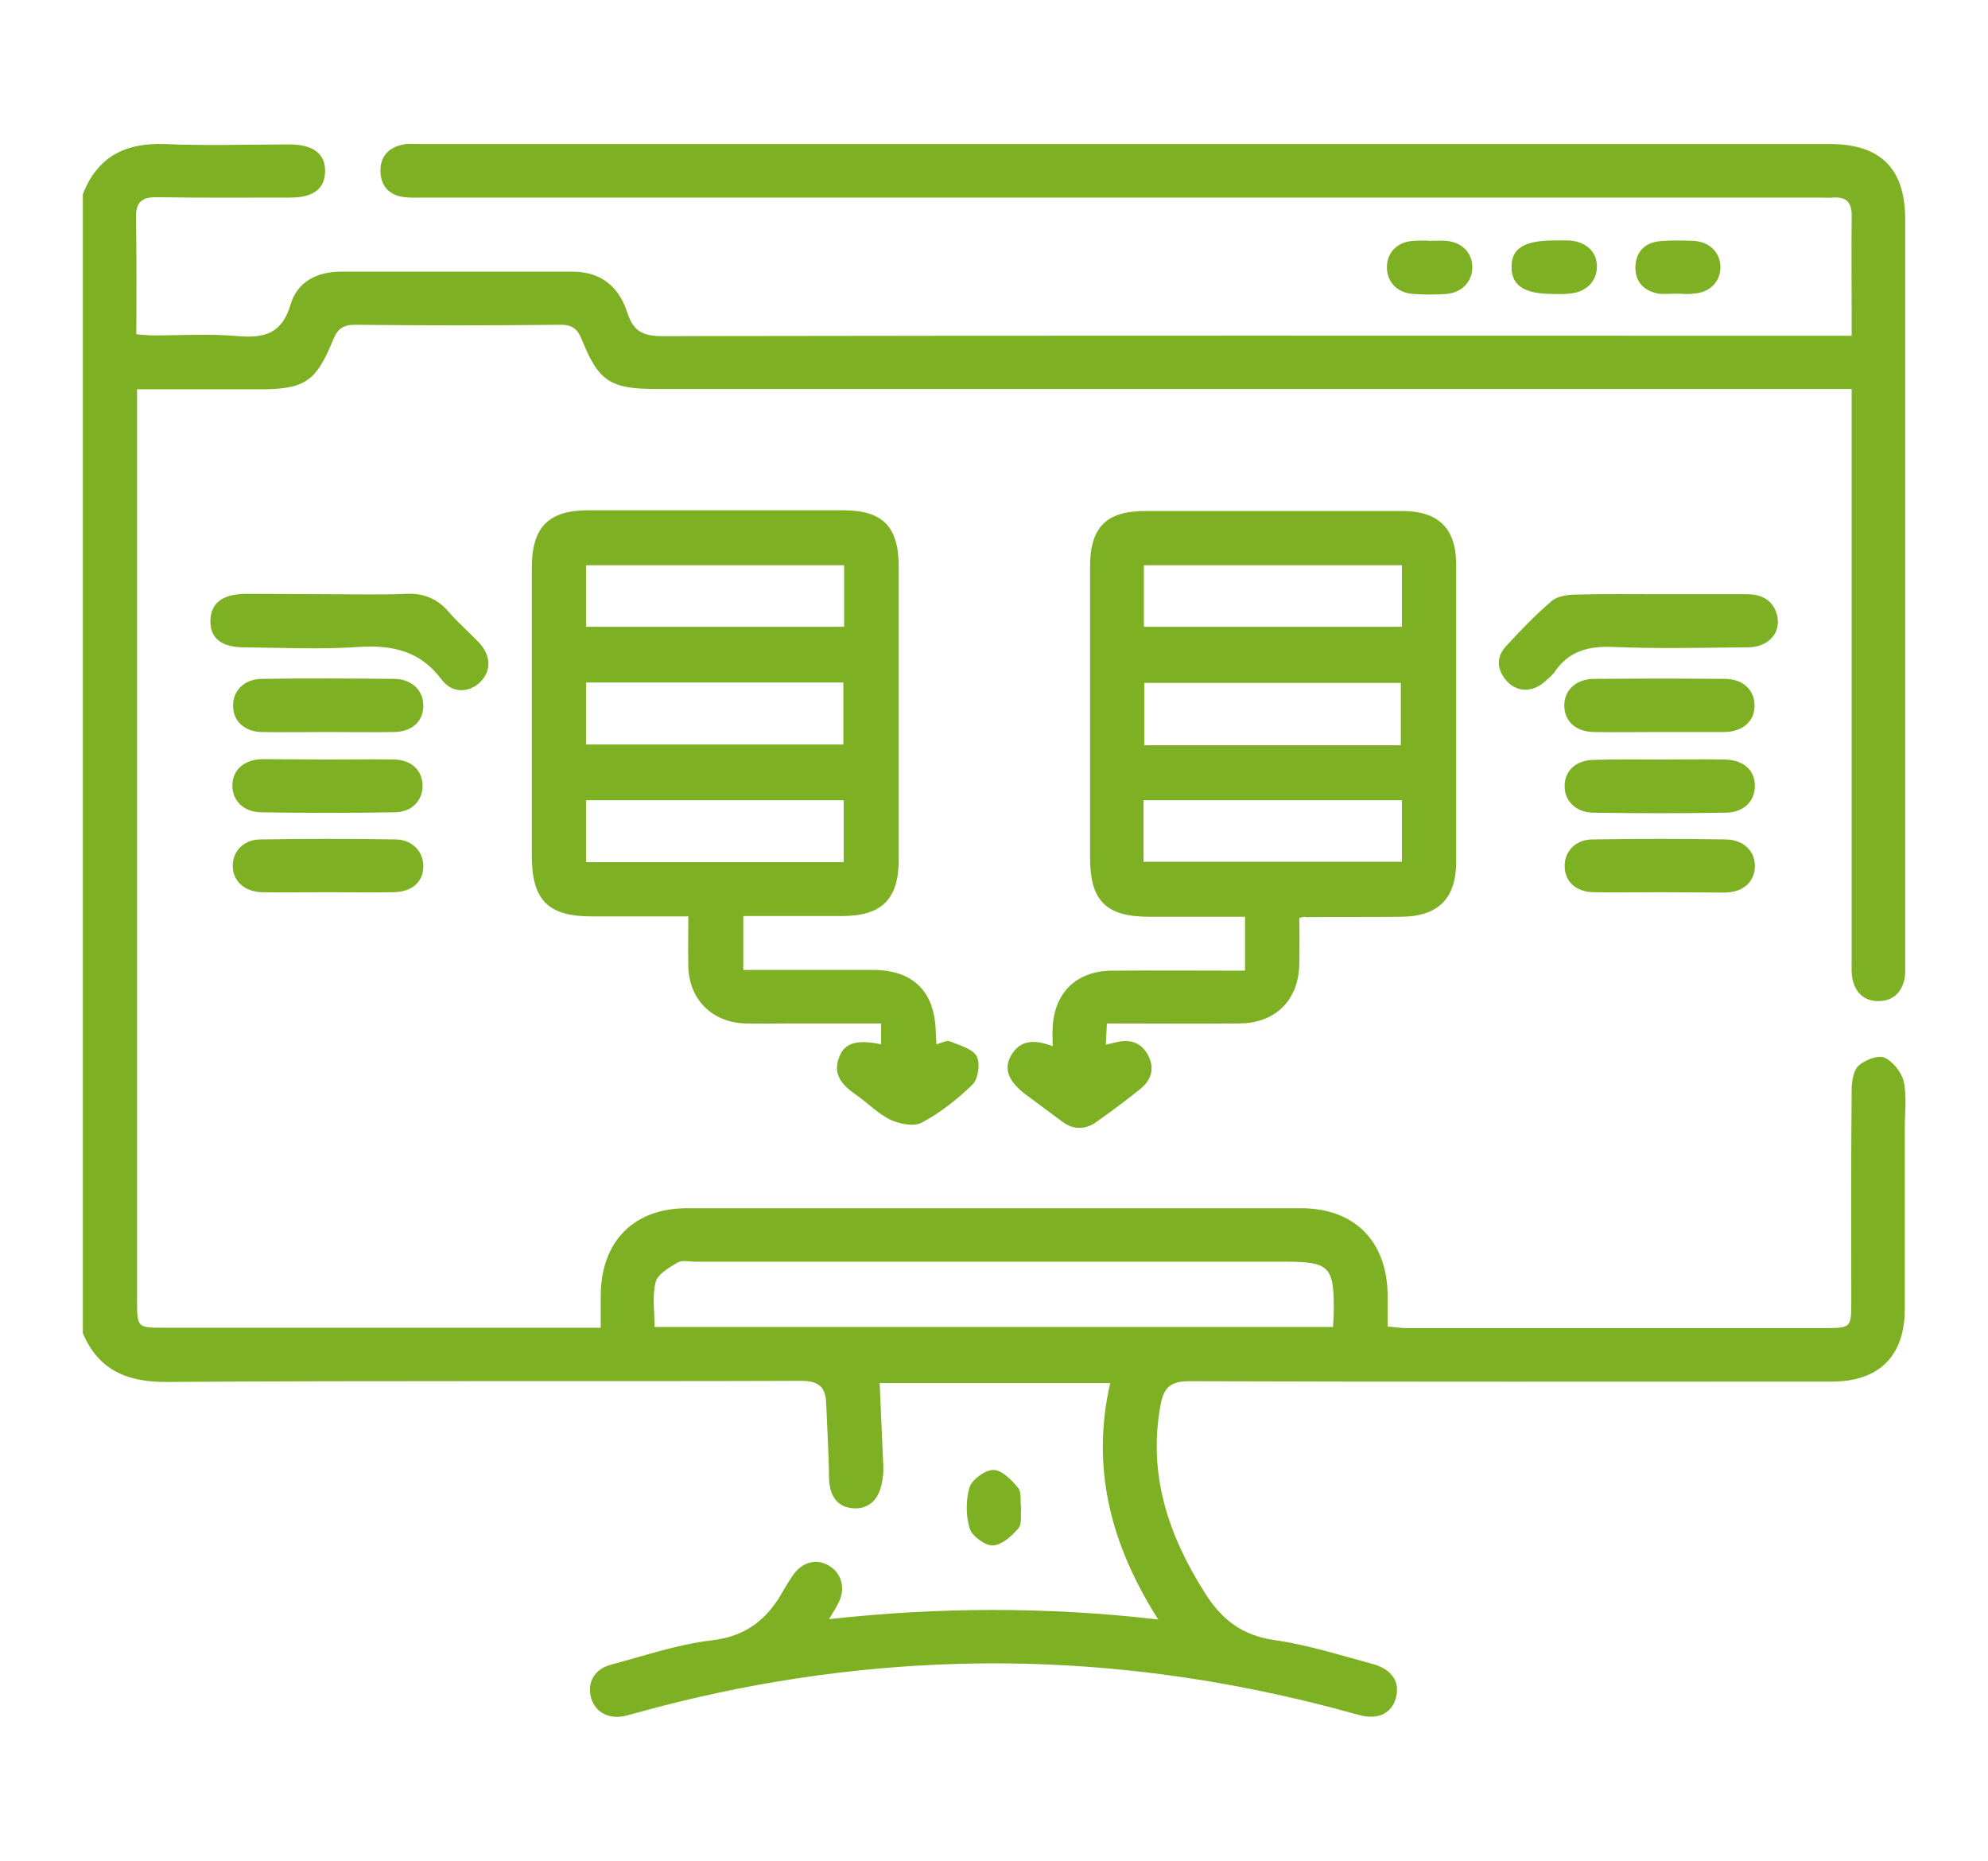 <?xml version="1.0" encoding="utf-8"?>
<!-- Generator: Adobe Illustrator 27.8.1, SVG Export Plug-In . SVG Version: 6.00 Build 0)  -->
<svg version="1.1" id="katman_1" xmlns="http://www.w3.org/2000/svg" xmlns:xlink="http://www.w3.org/1999/xlink" x="0px" y="0px"
	 viewBox="0 0 542.4 507.6" style="enable-background:new 0 0 542.4 507.6;" xml:space="preserve">
<style type="text/css">
	.st0{fill:#7EB024;}
</style>
<g>
	<path class="st0" d="M22.6,53c4-10.3,11.6-14.1,22.4-13.7c11.3,0.5,22.6,0.1,34,0.1c6.5,0,9.8,2.6,9.7,7.4
		c-0.1,4.7-3.2,7.1-9.5,7.1c-12.1,0-24.3,0.1-36.4-0.1c-4.1-0.1-5.8,1.4-5.7,5.6c0.2,10.5,0.1,21,0.1,31.8c1.7,0.1,3.1,0.3,4.5,0.3
		c7.8,0,15.6-0.5,23.3,0.2c7.3,0.6,12-0.8,14.3-8.7c1.8-6.1,7.2-8.9,13.7-8.9c21,0,42.1,0,63.1,0c7.9,0,12.8,4.1,15.1,11.3
		c1.6,5,4.3,6.3,9.5,6.3c105.8-0.2,211.6-0.1,317.4-0.1c2.1,0,4.2,0,7.1,0c0-2.1,0-3.9,0-5.8c0-8.9-0.1-17.8,0-26.7
		c0.1-3.7-1.3-5.5-5.1-5.2c-1.3,0.1-2.6,0-3.9,0c-126.8,0-253.6,0-380.4,0c-1.8,0-3.6,0.1-5.3-0.1c-4.1-0.4-6.6-2.9-6.7-7
		c-0.1-4.1,2.2-6.6,6.3-7.4c1.4-0.3,2.9-0.1,4.4-0.1c128.3,0,256.5,0,384.8,0c13.8,0,20.5,6.7,20.5,20.5c0,67.6,0,135.2,0,202.9
		c0,1.5,0.1,3-0.2,4.4c-0.8,3.8-3.3,6-7.1,6c-3.9,0-6.3-2.3-7.1-6.1c-0.3-1.6-0.2-3.2-0.2-4.8c0-49.8,0-99.7,0-149.5
		c0-1.9,0-3.9,0-6.6c-2.2,0-4.2,0-6.2,0c-106.8,0-213.5,0-320.3,0c-12,0-15.4-2.1-19.8-13.1c-1.2-3.1-2.6-4.5-6.2-4.4
		c-18.6,0.2-37.2,0.2-55.8,0c-3.3,0-4.8,1.1-6,4.1c-4.7,11.5-7.8,13.5-20.1,13.5c-11,0-21.9,0-33.4,0c0,2.2,0,3.9,0,5.7
		c0,81.1,0,162.1,0,243.2c0,7,0.2,7.1,7,7.1c38,0,76,0,114,0c1.6,0,3.2,0,5.5,0c0-3.3,0-6.2,0-9c0.2-14.7,9.1-23.6,23.6-23.6
		c55.8,0,111.6,0,167.4,0c14.6,0,23.5,8.9,23.7,23.6c0,2.7,0,5.5,0,8.7c1.9,0.1,3.4,0.4,4.9,0.4c38.3,0,76.7,0,115,0
		c6.3,0,6.6-0.3,6.6-6.6c0-19.4-0.1-38.8,0.1-58.2c0-2.3,0.4-5.3,1.8-6.7c1.7-1.6,5.3-3,7.1-2.3c2.3,1,4.7,4,5.3,6.5
		c0.9,4,0.3,8.4,0.3,12.6c0,16.5,0,33,0,49.5c0,12.8-7,19.8-19.9,19.8c-58.4,0-116.8,0.1-175.2-0.1c-5.5,0-7.1,1.8-8,6.7
		c-3.4,18.9,2.2,35.3,12.1,51c4.6,7.3,10.1,11.6,18.9,12.9c9.1,1.3,17.9,4.1,26.8,6.5c5.5,1.5,7.7,5,6.4,9.5
		c-1.2,4.1-5,5.9-10.2,4.4c-35.6-10-71.8-14.9-108.8-13.9c-29.7,0.8-58.9,5.3-87.5,13.2c-1.2,0.3-2.5,0.7-3.7,1
		c-4.4,1-8.1-0.9-9.3-4.8c-1.2-4.2,0.8-8,5.5-9.2c9-2.4,18-5.5,27.3-6.6c9.7-1.1,15.5-6,19.8-13.9c0.8-1.4,1.7-2.8,2.6-4.1
		c2.6-3.5,6.4-4.4,9.8-2.3c3.3,2,4.4,6,2.6,9.8c-0.6,1.3-1.4,2.5-2.7,4.7c30.1-3.3,59.5-3.4,89.8,0.1
		c-12.9-20.3-18.4-41.2-13.1-64.5c-21.2,0-42.1,0-62.9,0c0.3,7.5,0.7,15,1,22.5c0.1,1.8-0.1,3.6-0.5,5.3c-1,4.5-4.1,6.9-8.3,6.3
		c-3.9-0.5-5.9-3.5-6-8.1c-0.1-6.9-0.5-13.8-0.8-20.8c-0.2-4.3-2.3-5.8-6.8-5.8c-57.6,0.2-115.2-0.1-172.8,0.3
		c-10.9,0.1-18.8-3-23.2-13.3C22.6,260.1,22.6,156.6,22.6,53z M363.7,362c0.1-1.9,0.2-3.1,0.2-4.4c0.1-12.1-1.2-13.4-13.2-13.4
		c-53.7,0-107.4,0-161,0c-1.6,0-3.6-0.5-4.8,0.2c-2.3,1.4-5.4,3.1-6,5.3c-1,3.9-0.3,8.1-0.3,12.3C240.5,362,301.9,362,363.7,362z"/>
	<path class="st0" d="M240.4,284.9c0-2,0-3.5,0-5.7c-8.6,0-16.9,0-25.3,0c-3.9,0-7.8,0.1-11.6,0c-9.1-0.2-15.5-6.4-15.7-15.6
		c-0.1-4.3,0-8.7,0-13.6c-9.1,0-17.8,0-26.4,0c-11.9,0-16.3-4.5-16.3-16.5c0-26.2,0-52.4,0-78.6c0-11.1,4.5-15.7,15.5-15.7
		c23.1,0,46.2,0,69.4,0c10.8,0,15.2,4.4,15.2,15.4c0,26.7,0,53.4,0,80c0,10.7-4.7,15.3-15.4,15.3c-8.9,0-17.8,0-27,0
		c0,4.9,0,9.5,0,14.7c7.5,0,14.9,0,22.2,0c4.4,0,8.7,0,13.1,0c10.9,0,16.8,5.7,17.2,16.5c0,1.1,0.1,2.2,0.2,3.8
		c1.4-0.4,2.8-1.2,3.7-0.8c2.7,1.1,6.2,2,7.3,4.1c1,1.9,0.4,6.2-1.2,7.7c-4.1,4-8.8,7.7-13.9,10.4c-2.1,1.1-6,0.3-8.4-0.8
		c-3.4-1.6-6.2-4.6-9.4-6.8c-3.7-2.6-6.6-5.5-4.6-10.4C230.4,284.5,233.9,283.5,240.4,284.9z M159.9,171c23.6,0,46.9,0,70.4,0
		c0-5.8,0-11.2,0-16.8c-23.6,0-46.9,0-70.4,0C159.9,159.9,159.9,165.3,159.9,171z M230.1,203.1c0-5.9,0-11.5,0-16.9
		c-23.7,0-47,0-70.2,0c0,5.8,0,11.2,0,16.9C183.4,203.1,206.5,203.1,230.1,203.1z M230.2,235.2c0-5.9,0-11.4,0-16.9
		c-23.6,0-47,0-70.3,0c0,5.8,0,11.2,0,16.9C183.4,235.2,206.6,235.2,230.2,235.2z"/>
	<path class="st0" d="M354.5,250.4c0,4.3,0.1,8.5,0,12.7c-0.2,9.7-6.5,16-16.2,16.1c-11.9,0.1-23.9,0-36.3,0
		c-0.1,1.9-0.2,3.6-0.3,5.8c1.3-0.3,2.1-0.5,3-0.7c3.8-0.9,6.8,0.2,8.6,3.7c1.8,3.5,0.8,6.7-2.2,9.1c-3.9,3.1-7.9,6.1-12,9
		c-3.1,2.2-6.4,2.1-9.4-0.2c-3.2-2.4-6.5-4.8-9.7-7.2c-4.7-3.5-6.2-6.9-4.3-10.5c2.5-4.6,6.5-4.7,11.5-2.8c0-1.9-0.1-3.5,0-5.1
		c0.5-9.6,6.6-15.5,16.3-15.5c11.9-0.1,23.9,0,36.2,0c0-4.9,0-9.4,0-14.7c-8.7,0-17.4,0-26,0c-12,0-16.3-4.3-16.3-16.3
		c0-26.4,0-52.7,0-79.1c0-10.9,4.4-15.3,15.2-15.3c23.3,0,46.6,0,69.8,0c10.1,0,14.9,4.7,14.9,14.7c0,27,0,54,0,81
		c0,10-4.9,14.9-14.9,15c-8.7,0.1-17.5,0-26.2,0.1C355.8,250,355.5,250.2,354.5,250.4z M382.5,154.2c-23.7,0-47,0-70.4,0
		c0,5.8,0,11.2,0,16.8c23.6,0,46.9,0,70.4,0C382.5,165.3,382.5,160,382.5,154.2z M382.2,203.3c0-5.7,0-11.4,0-17
		c-23.5,0-46.8,0-70,0c0,5.9,0,11.4,0,17C335.6,203.3,358.7,203.3,382.2,203.3z M382.5,218.3c-23.7,0-47,0-70.5,0
		c0,5.8,0,11.2,0,16.8c23.6,0,46.9,0,70.5,0C382.5,229.4,382.5,224.1,382.5,218.3z"/>
	<path class="st0" d="M89.6,162.1c7.1,0,14.2,0.2,21.3-0.1c4.7-0.2,8.4,1.3,11.5,4.9c2.5,2.9,5.5,5.5,8.2,8.3
		c3.4,3.6,3.5,7.7,0.5,10.8c-3,3-7.7,3.3-10.6-0.6c-5.9-7.9-13.5-9.5-22.8-8.9c-10.3,0.7-20.7,0.2-31,0.1c-6.3,0-9.4-2.5-9.3-7.3
		c0.1-4.7,3.2-7.2,9.5-7.3C74.4,162,82,162.1,89.6,162.1z"/>
	<path class="st0" d="M452.7,162.1c7.9,0,15.8,0,23.8,0c3.6,0,6.8,1.2,8.1,4.9c1.8,5-1.6,9.5-7.6,9.6c-12.3,0.1-24.6,0.4-36.8-0.1
		c-6.6-0.3-12,1-15.9,6.6c-0.8,1.2-2,2.1-3.1,3.1c-3.3,2.7-7.3,2.6-10-0.3c-2.8-3.1-3.1-6.6-0.3-9.6c3.9-4.3,8-8.5,12.4-12.3
		c1.6-1.4,4.5-1.8,6.8-1.8C437.5,162,445.1,162.1,452.7,162.1z"/>
	<path class="st0" d="M452.4,199.7c-5.8,0-11.6,0.1-17.5,0c-5-0.1-8-2.9-8.1-7.1c-0.1-4.2,3.1-7.3,7.9-7.4c12-0.1,23.9-0.1,35.9,0
		c4.9,0,8.1,3,8.1,7.2c0.1,4.3-3.2,7.3-8.4,7.3C464.4,199.7,458.4,199.7,452.4,199.7z"/>
	<path class="st0" d="M89.3,199.7c-6,0-12,0.1-17.9,0c-4.6-0.1-7.7-2.9-7.8-6.9c-0.2-4.2,2.9-7.5,7.7-7.6c12.1-0.2,24.2-0.1,36.4,0
		c4.8,0.1,7.9,3.3,7.8,7.5c-0.1,4.2-3.2,7-8.2,7C101.2,199.8,95.2,199.7,89.3,199.7z"/>
	<path class="st0" d="M89.4,243.4c-6,0-12,0.1-17.9,0c-4.8-0.1-8-3.1-8-7.2c0-4,3-7.2,7.6-7.2c12.3-0.2,24.6-0.2,36.9,0
		c4.5,0.1,7.5,3.3,7.5,7.3c0,4.3-3.1,7-8.1,7.1C101.3,243.5,95.3,243.4,89.4,243.4z"/>
	<path class="st0" d="M452.7,243.4c-6,0-12,0.1-17.9,0c-4.7-0.1-7.7-2.7-7.9-6.8c-0.2-4.2,2.9-7.6,7.6-7.6c12.1-0.2,24.2-0.2,36.4,0
		c4.8,0.1,8,3.2,7.9,7.4c-0.1,4.2-3.2,7-8.1,7.1C464.6,243.5,458.7,243.4,452.7,243.4z"/>
	<path class="st0" d="M89.6,207.2c6,0,12-0.1,17.9,0c4.7,0.1,7.6,2.8,7.8,6.9c0.1,4.2-2.9,7.5-7.7,7.5c-12.1,0.2-24.2,0.2-36.4,0
		c-4.9-0.1-7.9-3.3-7.8-7.5c0.1-4.1,3.2-6.9,8.2-7C77.7,207.1,83.7,207.2,89.6,207.2z"/>
	<path class="st0" d="M453.1,207.2c5.8,0,11.6-0.1,17.5,0c5,0.1,8.1,2.8,8.2,7c0.1,4.2-2.9,7.4-7.8,7.5c-12.1,0.2-24.2,0.2-36.4,0
		c-4.8-0.1-7.9-3.4-7.7-7.5c0.1-4,3.1-6.8,7.8-6.9C440.8,207.1,446.9,207.2,453.1,207.2z"/>
	<path class="st0" d="M390.2,65.7c1.4,0,2.9-0.1,4.3,0c4.2,0.3,7.1,3.1,7.2,7c0.1,4-2.8,7.2-7.2,7.5c-2.9,0.2-5.8,0.2-8.7,0
		c-4.5-0.2-7.4-3.2-7.4-7.3c0-4.1,2.9-7,7.4-7.2C387.3,65.6,388.8,65.6,390.2,65.7z"/>
	<path class="st0" d="M457.8,80.1c-1.8,0-3.6,0.2-5.3,0c-4-0.7-6.4-3.3-6.3-7.3c0.1-4,2.5-6.6,6.6-7c3-0.3,6.1-0.2,9.1-0.1
		c4.5,0.2,7.4,3.1,7.5,7.1c0,4.1-2.9,7-7.3,7.3C460.7,80.3,459.3,80.2,457.8,80.1C457.8,80.1,457.8,80.1,457.8,80.1z"/>
	<path class="st0" d="M423.8,80.2c-7.8,0-11.3-2.2-11.4-7.2c-0.1-5.2,3.4-7.4,11.6-7.4c1.3,0,2.6,0,3.9,0c4.8,0.2,7.9,3.1,7.8,7.3
		c-0.1,4-3.1,6.9-7.6,7.2C426.7,80.3,425.2,80.2,423.8,80.2z"/>
	<path class="st0" d="M278.6,411.4c-0.2,1.9,0.3,4.4-0.8,5.6c-1.8,2.1-4.5,4.5-6.9,4.6c-2.1,0.1-5.6-2.5-6.3-4.5
		c-1.1-3.5-1.1-7.8-0.1-11.3c0.7-2.2,4.3-4.8,6.5-4.8c2.3,0,5,2.7,6.7,4.8C278.8,407,278.3,409.4,278.6,411.4z"/>
</g>
</svg>
